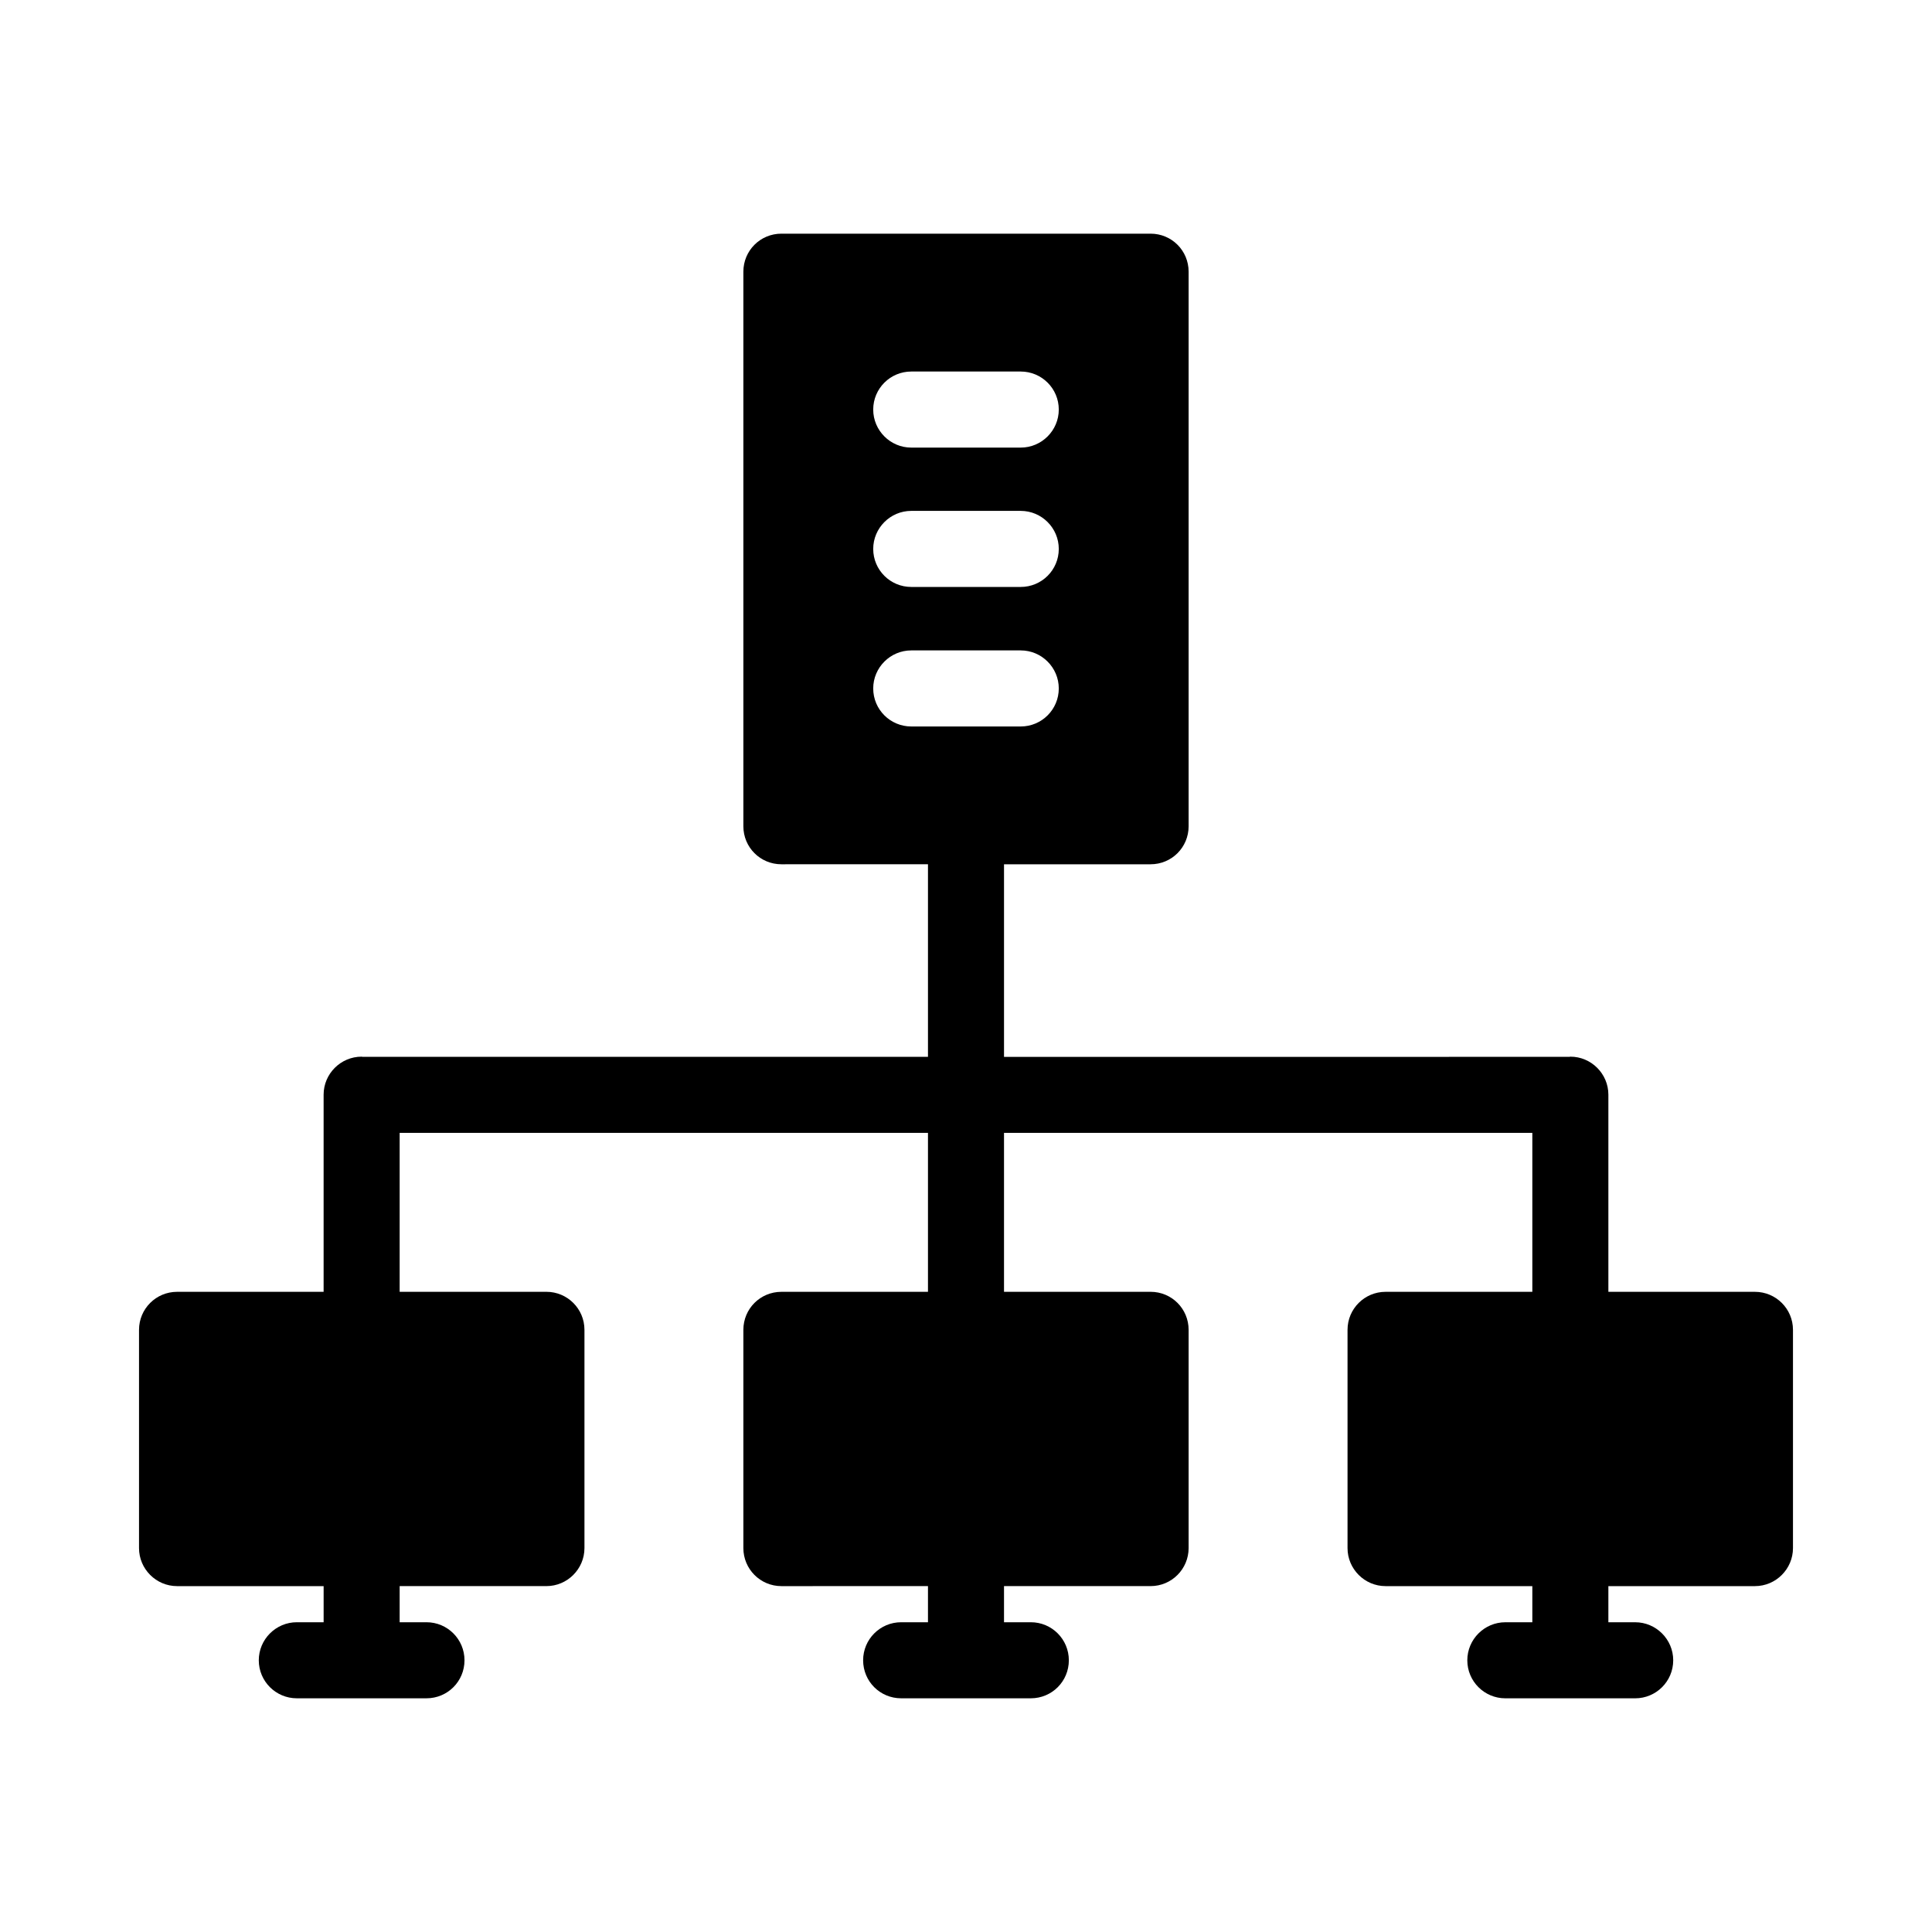 <?xml version="1.0" encoding="UTF-8"?>
<!-- Uploaded to: SVG Repo, www.svgrepo.com, Generator: SVG Repo Mixer Tools -->
<svg fill="#000000" width="800px" height="800px" version="1.1" viewBox="144 144 512 512" xmlns="http://www.w3.org/2000/svg">
 <path d="m609.08 486.35h-38.844v-52.246c0-5.543-4.535-10.078-10.078-10.078-0.102 0-0.152 0.051-0.203 0.051l-149.88 0.004v-51.039h38.844c5.594 0 10.078-4.484 10.078-10.078v-146.96c0-5.594-4.484-10.078-10.078-10.078h-97.84c-5.594 0-10.078 4.484-10.078 10.078v146.96c0 5.594 4.484 10.078 10.078 10.078l38.844-0.004v51.035l-149.88 0.004c-0.051 0-0.102-0.051-0.203-0.051-5.543 0-10.078 4.535-10.078 10.078v52.246l-38.84-0.004c-5.543 0-10.078 4.484-10.078 10.078v57.836c0 5.543 4.535 10.078 10.078 10.078h38.844v9.574l-7.106-0.004c-5.543 0-10.078 4.535-10.078 10.078 0 5.594 4.535 10.078 10.078 10.078h34.359c5.594 0 10.078-4.484 10.078-10.078 0-5.543-4.484-10.078-10.078-10.078h-7.106v-9.574h38.895c5.543 0 10.078-4.535 10.078-10.078v-57.836c0-5.594-4.535-10.078-10.078-10.078h-38.895v-42.117l140.01 0.004v42.117h-38.844c-5.594 0-10.078 4.484-10.078 10.078v57.836c0 5.543 4.484 10.078 10.078 10.078l38.844-0.004v9.574h-7.106c-5.594 0-10.078 4.535-10.078 10.078 0 5.594 4.484 10.078 10.078 10.078h34.359c5.594 0 10.078-4.484 10.078-10.078 0-5.543-4.484-10.078-10.078-10.078h-7.102v-9.574h38.844c5.594 0 10.078-4.535 10.078-10.078v-57.836c0-5.594-4.484-10.078-10.078-10.078l-38.844 0.004v-42.117h140.01v42.117h-38.895c-5.543 0-10.078 4.484-10.078 10.078v57.836c0 5.543 4.535 10.078 10.078 10.078h38.895v9.574h-7.152c-5.543 0-10.078 4.535-10.078 10.078 0 5.594 4.535 10.078 10.078 10.078h34.41c5.543 0 10.078-4.484 10.078-10.078 0-5.543-4.535-10.078-10.078-10.078h-7.106v-9.574h38.844c5.543 0 10.078-4.535 10.078-10.078v-57.84c0-5.59-4.535-10.074-10.078-10.074zm-223.59-243.89h29.02c5.543 0 10.078 4.484 10.078 10.078 0 5.543-4.535 10.078-10.078 10.078h-29.02c-5.543 0-10.078-4.535-10.078-10.078 0.004-5.594 4.535-10.078 10.078-10.078zm0 36.93h29.02c5.543 0 10.078 4.535 10.078 10.078 0 5.594-4.535 10.078-10.078 10.078h-29.02c-5.543 0-10.078-4.484-10.078-10.078 0.004-5.543 4.535-10.078 10.078-10.078zm0 57.133c-5.543 0-10.078-4.484-10.078-10.078 0-5.543 4.535-10.078 10.078-10.078h29.02c5.543 0 10.078 4.535 10.078 10.078 0 5.594-4.535 10.078-10.078 10.078z"/>
</svg>